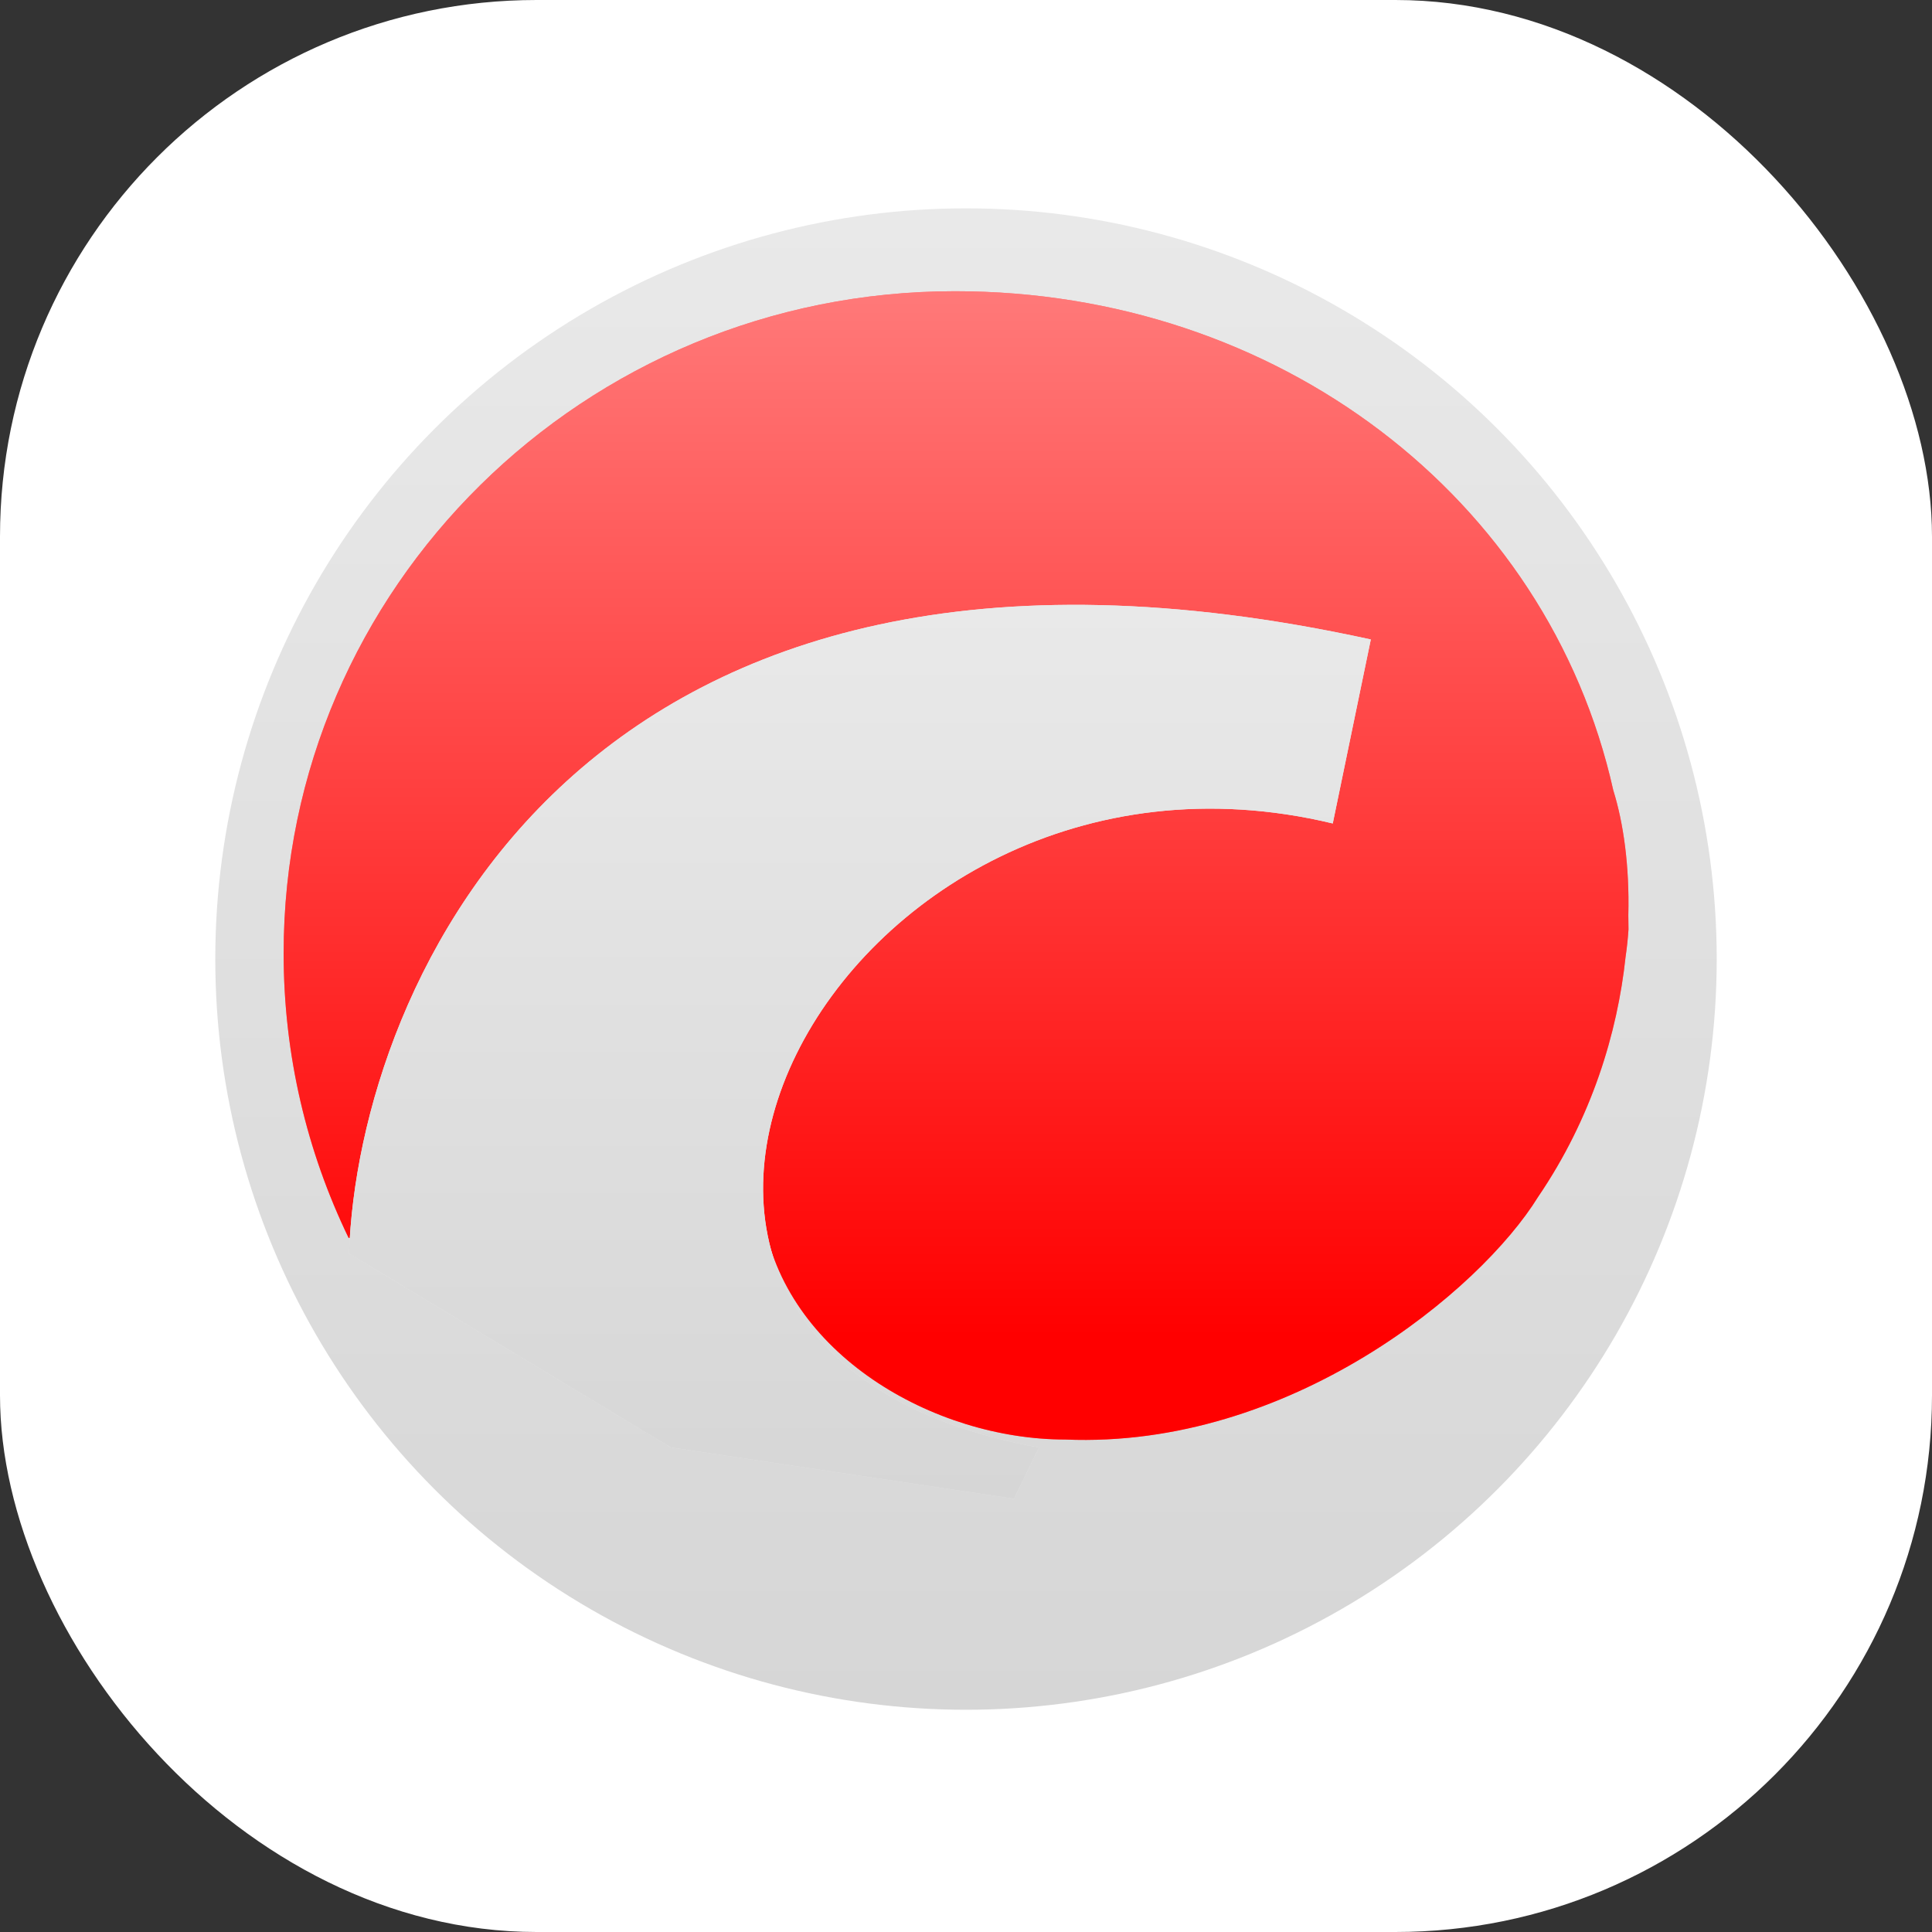 <svg width="72" height="72" viewBox="0 0 72 72" fill="none" xmlns="http://www.w3.org/2000/svg">
<rect x="0" y="0" width="72" height="72" fill="#333333" stroke="none"/>
<rect width="72" height="72" rx="20" fill="white"/>
<circle cx="36" cy="35.741" r="27.977" fill="url(#paint0_linear_5194_4673)"/>
<path fill-rule="evenodd" clip-rule="evenodd" d="M60.123 29.455C57.677 18.514 47.589 10.853 35.589 10.853C21.772 10.853 10.57 21.901 10.57 35.529C10.57 39.325 11.439 42.921 12.992 46.133L28.436 45.335C29.236 50.455 34.793 53.647 39.702 53.647C48.07 53.997 55.174 48.085 57.319 44.606C59.319 41.669 60.279 38.488 60.581 35.655C60.631 35.314 60.667 34.974 60.689 34.638C60.689 34.458 60.687 34.278 60.683 34.1C60.729 32.278 60.502 30.668 60.123 29.455Z" fill="#FF7C7C"/>
<path fill-rule="evenodd" clip-rule="evenodd" d="M60.123 29.455C57.677 18.514 47.589 10.853 35.589 10.853C21.772 10.853 10.57 21.901 10.57 35.529C10.57 39.325 11.439 42.921 12.992 46.133L28.436 45.335C29.236 50.455 34.793 53.647 39.702 53.647C48.07 53.997 55.174 48.085 57.319 44.606C59.319 41.669 60.279 38.488 60.581 35.655C60.631 35.314 60.667 34.974 60.689 34.638C60.689 34.458 60.687 34.278 60.683 34.1C60.729 32.278 60.502 30.668 60.123 29.455Z" fill="url(#paint1_linear_5194_4673)"/>
<path d="M51.086 23.831C21.609 17.373 13.343 36.741 13.008 46.715L25 53.943L37.789 55.853L38.72 53.943C18.644 50.338 31.038 26.209 49.668 30.688L51.086 23.831Z" fill="#E7E7E7"/>
<path d="M51.086 23.831C21.609 17.373 13.343 36.741 13.008 46.715L25 53.943L37.789 55.853L38.72 53.943C18.644 50.338 31.038 26.209 49.668 30.688L51.086 23.831Z" fill="url(#paint2_linear_5194_4673)"/>
<defs>
<linearGradient id="paint0_linear_5194_4673" x1="36" y1="7.765" x2="36" y2="63.718" gradientUnits="userSpaceOnUse">
<stop stop-color="#E9E9E9"/>
<stop offset="1" stop-color="#D6D6D6"/>
</linearGradient>
<linearGradient id="paint1_linear_5194_4673" x1="35.636" y1="10.853" x2="35.636" y2="49.807" gradientUnits="userSpaceOnUse">
<stop stop-color="#FF7979"/>
<stop offset="1" stop-color="#FF0000"/>
</linearGradient>
<linearGradient id="paint2_linear_5194_4673" x1="32.047" y1="22.541" x2="32.047" y2="55.853" gradientUnits="userSpaceOnUse">
<stop stop-color="#E9E9E9"/>
<stop offset="1" stop-color="#D6D6D6"/>
</linearGradient>
</defs>
</svg>
